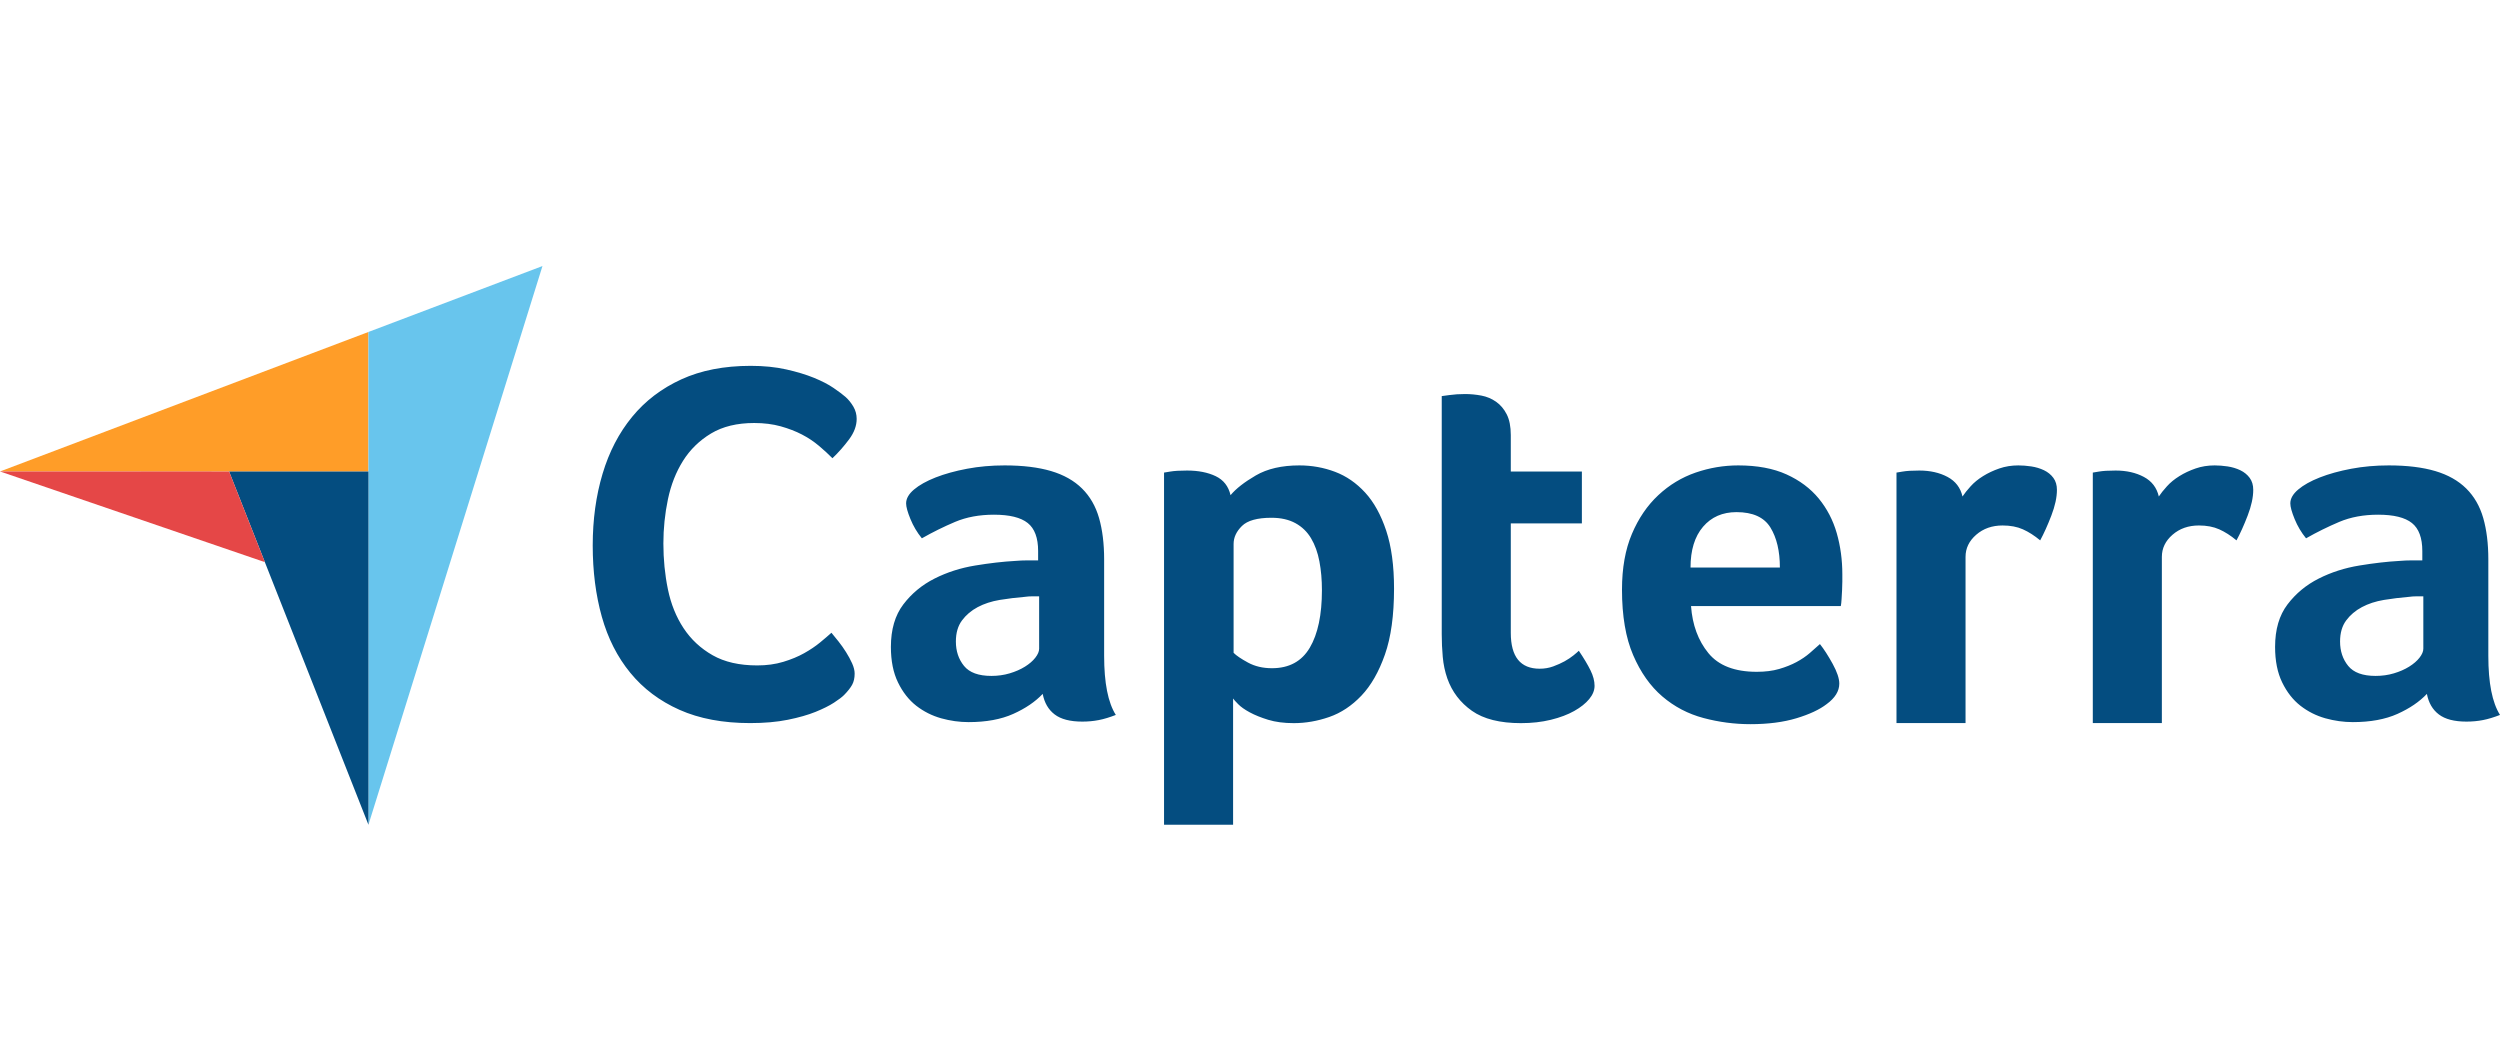 <svg width="148" height="63" viewBox="0 0 148 63" fill="none" xmlns="http://www.w3.org/2000/svg">
<path d="M0 27.911L13.564 27.914L21.812 27.916V19.652L0 27.911Z" fill="#FF9D28"/>
<path d="M21.812 19.652V48.825L32.114 15.75L21.812 19.652Z" fill="#68C5ED"/>
<path d="M21.812 27.916L13.564 27.914L21.812 48.825V27.916Z" fill="#044D80"/>
<path d="M0 27.91L15.679 33.279L13.564 27.913L0 27.91Z" fill="#E54747"/>
<path d="M49.968 41.146C49.848 41.267 49.649 41.417 49.37 41.599C49.091 41.78 48.728 41.961 48.28 42.143C47.832 42.324 47.284 42.48 46.637 42.611C45.989 42.742 45.247 42.807 44.411 42.807C42.797 42.807 41.403 42.545 40.228 42.022C39.053 41.498 38.082 40.768 37.315 39.831C36.548 38.895 35.986 37.787 35.627 36.508C35.269 35.229 35.089 33.824 35.089 32.293C35.089 30.763 35.283 29.348 35.672 28.048C36.06 26.749 36.643 25.627 37.42 24.68C38.196 23.733 39.167 22.993 40.333 22.459C41.498 21.925 42.867 21.658 44.441 21.658C45.218 21.658 45.92 21.729 46.547 21.87C47.175 22.011 47.722 22.177 48.19 22.368C48.658 22.56 49.047 22.761 49.355 22.973C49.664 23.184 49.898 23.361 50.058 23.501C50.237 23.663 50.391 23.854 50.521 24.075C50.65 24.297 50.715 24.539 50.715 24.8C50.715 25.203 50.566 25.606 50.267 26.009C49.968 26.412 49.639 26.785 49.281 27.127C49.042 26.885 48.773 26.639 48.474 26.387C48.175 26.135 47.842 25.914 47.473 25.722C47.105 25.531 46.686 25.37 46.218 25.238C45.75 25.108 45.227 25.042 44.65 25.042C43.634 25.042 42.783 25.249 42.096 25.661C41.408 26.075 40.856 26.613 40.437 27.278C40.019 27.943 39.72 28.703 39.541 29.559C39.362 30.415 39.272 31.286 39.272 32.172C39.272 33.119 39.362 34.026 39.541 34.891C39.72 35.758 40.029 36.523 40.467 37.188C40.905 37.852 41.478 38.386 42.185 38.789C42.892 39.192 43.773 39.393 44.829 39.393C45.386 39.393 45.9 39.323 46.368 39.182C46.836 39.041 47.249 38.87 47.608 38.668C47.966 38.467 48.28 38.256 48.549 38.034C48.818 37.812 49.042 37.621 49.221 37.459C49.34 37.601 49.48 37.772 49.639 37.973C49.8 38.176 49.949 38.388 50.087 38.608C50.227 38.83 50.346 39.051 50.446 39.272C50.545 39.494 50.595 39.695 50.595 39.876C50.595 40.139 50.545 40.36 50.446 40.541C50.346 40.722 50.187 40.924 49.968 41.146ZM65.365 38.828C65.365 40.429 65.595 41.594 66.056 42.324C65.695 42.465 65.359 42.567 65.049 42.628C64.738 42.689 64.413 42.719 64.072 42.719C63.351 42.719 62.805 42.577 62.434 42.293C62.063 42.01 61.828 41.605 61.728 41.078C61.287 41.544 60.706 41.939 59.984 42.263C59.263 42.587 58.381 42.749 57.34 42.749C56.798 42.749 56.258 42.674 55.716 42.523C55.175 42.37 54.684 42.123 54.243 41.781C53.803 41.437 53.442 40.977 53.162 40.401C52.881 39.826 52.741 39.124 52.741 38.296C52.741 37.266 52.986 36.427 53.477 35.781C53.968 35.135 54.584 34.625 55.326 34.251C56.067 33.877 56.868 33.62 57.73 33.479C58.592 33.337 59.383 33.246 60.105 33.206C60.345 33.186 60.581 33.175 60.811 33.175H61.457V32.622C61.457 31.843 61.252 31.29 60.841 30.962C60.43 30.634 59.764 30.47 58.842 30.47C57.98 30.47 57.214 30.612 56.543 30.895C55.871 31.18 55.215 31.503 54.574 31.868C54.293 31.524 54.068 31.144 53.898 30.728C53.728 30.313 53.642 30.004 53.642 29.801C53.642 29.518 53.797 29.244 54.108 28.981C54.419 28.718 54.845 28.479 55.386 28.266C55.927 28.054 56.548 27.882 57.249 27.75C57.95 27.618 58.692 27.552 59.474 27.552C60.556 27.552 61.472 27.664 62.224 27.887C62.975 28.11 63.586 28.454 64.057 28.92C64.528 29.386 64.864 29.969 65.064 30.668C65.264 31.367 65.365 32.183 65.365 33.114L65.365 38.828ZM61.517 35.303H61.096C60.956 35.303 60.816 35.313 60.676 35.333C60.175 35.374 59.678 35.435 59.188 35.515C58.697 35.597 58.261 35.739 57.88 35.941C57.5 36.144 57.189 36.407 56.949 36.731C56.708 37.056 56.588 37.471 56.588 37.977C56.588 38.545 56.748 39.026 57.069 39.421C57.389 39.816 57.93 40.014 58.692 40.014C59.072 40.014 59.433 39.964 59.774 39.862C60.114 39.761 60.415 39.629 60.676 39.467C60.936 39.305 61.142 39.128 61.292 38.935C61.442 38.742 61.517 38.565 61.517 38.403L61.517 35.303ZM72.848 29.315C73.168 28.93 73.667 28.54 74.346 28.145C75.025 27.75 75.884 27.552 76.923 27.552C77.662 27.552 78.367 27.679 79.036 27.932C79.705 28.185 80.299 28.596 80.819 29.163C81.338 29.73 81.752 30.48 82.062 31.412C82.372 32.344 82.527 33.489 82.527 34.847C82.527 36.427 82.347 37.729 81.987 38.752C81.627 39.776 81.163 40.587 80.594 41.184C80.025 41.782 79.39 42.203 78.692 42.446C77.992 42.689 77.293 42.81 76.594 42.81C76.015 42.81 75.51 42.744 75.081 42.613C74.651 42.481 74.287 42.334 73.987 42.172C73.688 42.01 73.458 41.848 73.299 41.686C73.139 41.524 73.039 41.412 72.999 41.351V48.823H68.911V27.977C69.012 27.957 69.133 27.937 69.275 27.917C69.396 27.897 69.537 27.881 69.699 27.871C69.86 27.861 70.052 27.856 70.274 27.856C70.94 27.856 71.505 27.968 71.97 28.19C72.434 28.413 72.727 28.788 72.848 29.315ZM78.258 34.938C78.258 34.33 78.209 33.763 78.109 33.236C78.01 32.709 77.845 32.253 77.616 31.868C77.387 31.483 77.078 31.184 76.689 30.971C76.3 30.759 75.828 30.652 75.27 30.652C74.433 30.652 73.85 30.815 73.522 31.139C73.193 31.463 73.029 31.818 73.029 32.202V38.646C73.188 38.809 73.471 39.001 73.88 39.224C74.289 39.447 74.761 39.558 75.3 39.558C76.316 39.558 77.063 39.153 77.541 38.342C78.019 37.532 78.258 36.397 78.258 34.938ZM85.682 40.166C85.541 39.761 85.451 39.335 85.411 38.889C85.371 38.444 85.351 37.998 85.351 37.552V23.449C85.491 23.429 85.641 23.408 85.802 23.388C85.942 23.368 86.092 23.353 86.252 23.342C86.413 23.332 86.573 23.327 86.733 23.327C87.054 23.327 87.375 23.358 87.695 23.418C88.016 23.479 88.306 23.601 88.567 23.783C88.827 23.965 89.038 24.214 89.198 24.528C89.358 24.842 89.439 25.252 89.439 25.759V27.916H93.647V30.987H89.439V37.468C89.439 38.882 90.01 39.588 91.152 39.588C91.432 39.588 91.698 39.543 91.948 39.452C92.199 39.36 92.424 39.259 92.625 39.148C92.825 39.036 93 38.92 93.151 38.798C93.301 38.676 93.406 38.586 93.466 38.525C93.767 38.971 93.997 39.357 94.157 39.683C94.318 40.009 94.398 40.315 94.398 40.601C94.398 40.867 94.293 41.128 94.082 41.384C93.872 41.639 93.576 41.875 93.196 42.089C92.815 42.304 92.354 42.478 91.813 42.611C91.272 42.744 90.681 42.81 90.04 42.81C88.797 42.81 87.83 42.567 87.139 42.081C86.448 41.594 85.962 40.956 85.682 40.166ZM104 39.771C104.502 39.771 104.944 39.715 105.327 39.603C105.709 39.492 106.05 39.356 106.352 39.194C106.654 39.032 106.915 38.854 107.137 38.662C107.358 38.469 107.559 38.292 107.74 38.129C107.981 38.433 108.232 38.824 108.494 39.3C108.755 39.776 108.886 40.166 108.886 40.47C108.886 40.916 108.635 41.321 108.135 41.686C107.714 42.01 107.117 42.289 106.346 42.521C105.574 42.754 104.668 42.871 103.626 42.871C102.684 42.871 101.757 42.749 100.846 42.506C99.934 42.263 99.122 41.838 98.411 41.23C97.7 40.622 97.123 39.806 96.683 38.783C96.242 37.76 96.022 36.468 96.022 34.907C96.022 33.631 96.217 32.532 96.608 31.61C96.998 30.688 97.519 29.923 98.171 29.315C98.822 28.707 99.558 28.262 100.38 27.977C101.201 27.694 102.043 27.552 102.905 27.552C104.027 27.552 104.978 27.73 105.76 28.084C106.542 28.439 107.177 28.915 107.669 29.512C108.159 30.11 108.515 30.794 108.736 31.564C108.956 32.334 109.066 33.145 109.066 33.996V34.421C109.066 34.584 109.061 34.755 109.051 34.938C109.041 35.12 109.031 35.298 109.021 35.47C109.011 35.642 108.996 35.779 108.976 35.88H100.109C100.19 36.995 100.531 37.922 101.135 38.662C101.737 39.401 102.692 39.771 104 39.771ZM105.369 33.6C105.369 32.628 105.183 31.838 104.81 31.23C104.437 30.622 103.767 30.318 102.8 30.318C101.973 30.318 101.313 30.607 100.82 31.184C100.326 31.762 100.079 32.567 100.079 33.6L105.369 33.6ZM116.18 29.392C116.3 29.211 116.46 29.01 116.661 28.789C116.861 28.567 117.106 28.366 117.397 28.186C117.687 28.005 118.008 27.854 118.359 27.733C118.709 27.612 119.085 27.552 119.486 27.552C119.726 27.552 119.982 27.572 120.252 27.612C120.523 27.653 120.773 27.728 121.004 27.838C121.234 27.949 121.42 28.1 121.56 28.291C121.7 28.482 121.77 28.718 121.77 28.999C121.77 29.441 121.66 29.949 121.44 30.522C121.219 31.096 120.999 31.585 120.779 31.99C120.437 31.706 120.097 31.488 119.756 31.336C119.416 31.184 119.015 31.108 118.554 31.108C117.933 31.108 117.412 31.291 116.991 31.657C116.57 32.023 116.36 32.459 116.36 32.968V42.807H112.272V27.977C112.372 27.957 112.493 27.937 112.633 27.917C112.753 27.897 112.893 27.881 113.054 27.871C113.214 27.861 113.404 27.856 113.625 27.856C114.266 27.856 114.822 27.982 115.293 28.233C115.764 28.483 116.06 28.87 116.18 29.392ZM127.802 29.392C127.922 29.211 128.082 29.01 128.283 28.789C128.483 28.567 128.728 28.366 129.019 28.186C129.309 28.005 129.63 27.854 129.981 27.733C130.331 27.612 130.707 27.552 131.108 27.552C131.348 27.552 131.604 27.572 131.874 27.612C132.145 27.653 132.395 27.728 132.626 27.838C132.856 27.949 133.041 28.1 133.182 28.291C133.322 28.482 133.392 28.718 133.392 28.999C133.392 29.441 133.282 29.949 133.062 30.522C132.841 31.096 132.621 31.585 132.4 31.99C132.06 31.706 131.719 31.488 131.378 31.336C131.038 31.184 130.637 31.108 130.176 31.108C129.555 31.108 129.034 31.291 128.613 31.657C128.192 32.023 127.982 32.459 127.982 32.968V42.807H123.894V27.977C123.994 27.957 124.115 27.937 124.255 27.917C124.375 27.897 124.515 27.881 124.676 27.871C124.836 27.861 125.026 27.856 125.247 27.856C125.888 27.856 126.444 27.982 126.915 28.233C127.385 28.483 127.681 28.87 127.802 29.392ZM147.309 38.828C147.309 40.429 147.539 41.594 148 42.324C147.639 42.465 147.303 42.567 146.993 42.628C146.682 42.689 146.357 42.719 146.016 42.719C145.295 42.719 144.749 42.577 144.378 42.293C144.007 42.01 143.772 41.605 143.672 41.078C143.231 41.544 142.65 41.939 141.929 42.263C141.207 42.587 140.325 42.749 139.284 42.749C138.742 42.749 138.202 42.674 137.66 42.523C137.119 42.37 136.628 42.123 136.188 41.781C135.747 41.437 135.386 40.977 135.106 40.401C134.825 39.826 134.685 39.124 134.685 38.296C134.685 37.266 134.93 36.427 135.421 35.781C135.912 35.135 136.528 34.625 137.27 34.251C138.011 33.877 138.812 33.62 139.674 33.479C140.536 33.337 141.327 33.246 142.049 33.206C142.289 33.186 142.525 33.175 142.755 33.175H143.401V32.622C143.401 31.843 143.196 31.29 142.785 30.962C142.374 30.634 141.708 30.47 140.786 30.47C139.925 30.47 139.158 30.612 138.487 30.895C137.816 31.18 137.159 31.503 136.518 31.868C136.238 31.524 136.012 31.144 135.842 30.728C135.672 30.313 135.587 30.004 135.587 29.801C135.587 29.518 135.742 29.244 136.053 28.981C136.363 28.718 136.789 28.479 137.33 28.266C137.871 28.054 138.492 27.882 139.193 27.75C139.895 27.618 140.636 27.552 141.418 27.552C142.5 27.552 143.416 27.664 144.168 27.887C144.919 28.11 145.53 28.454 146.001 28.92C146.472 29.386 146.807 29.969 147.008 30.668C147.208 31.367 147.309 32.183 147.309 33.114V38.828ZM143.461 35.303H143.041C142.9 35.303 142.76 35.313 142.62 35.333C142.119 35.374 141.623 35.435 141.132 35.515C140.641 35.597 140.205 35.739 139.825 35.941C139.444 36.144 139.133 36.407 138.893 36.731C138.652 37.056 138.532 37.471 138.532 37.977C138.532 38.545 138.692 39.026 139.013 39.421C139.333 39.816 139.874 40.014 140.636 40.014C141.017 40.014 141.377 39.964 141.718 39.862C142.059 39.761 142.359 39.629 142.62 39.467C142.88 39.305 143.086 39.128 143.236 38.935C143.386 38.742 143.461 38.565 143.461 38.403L143.461 35.303Z" fill="#044D80"/>
</svg>
